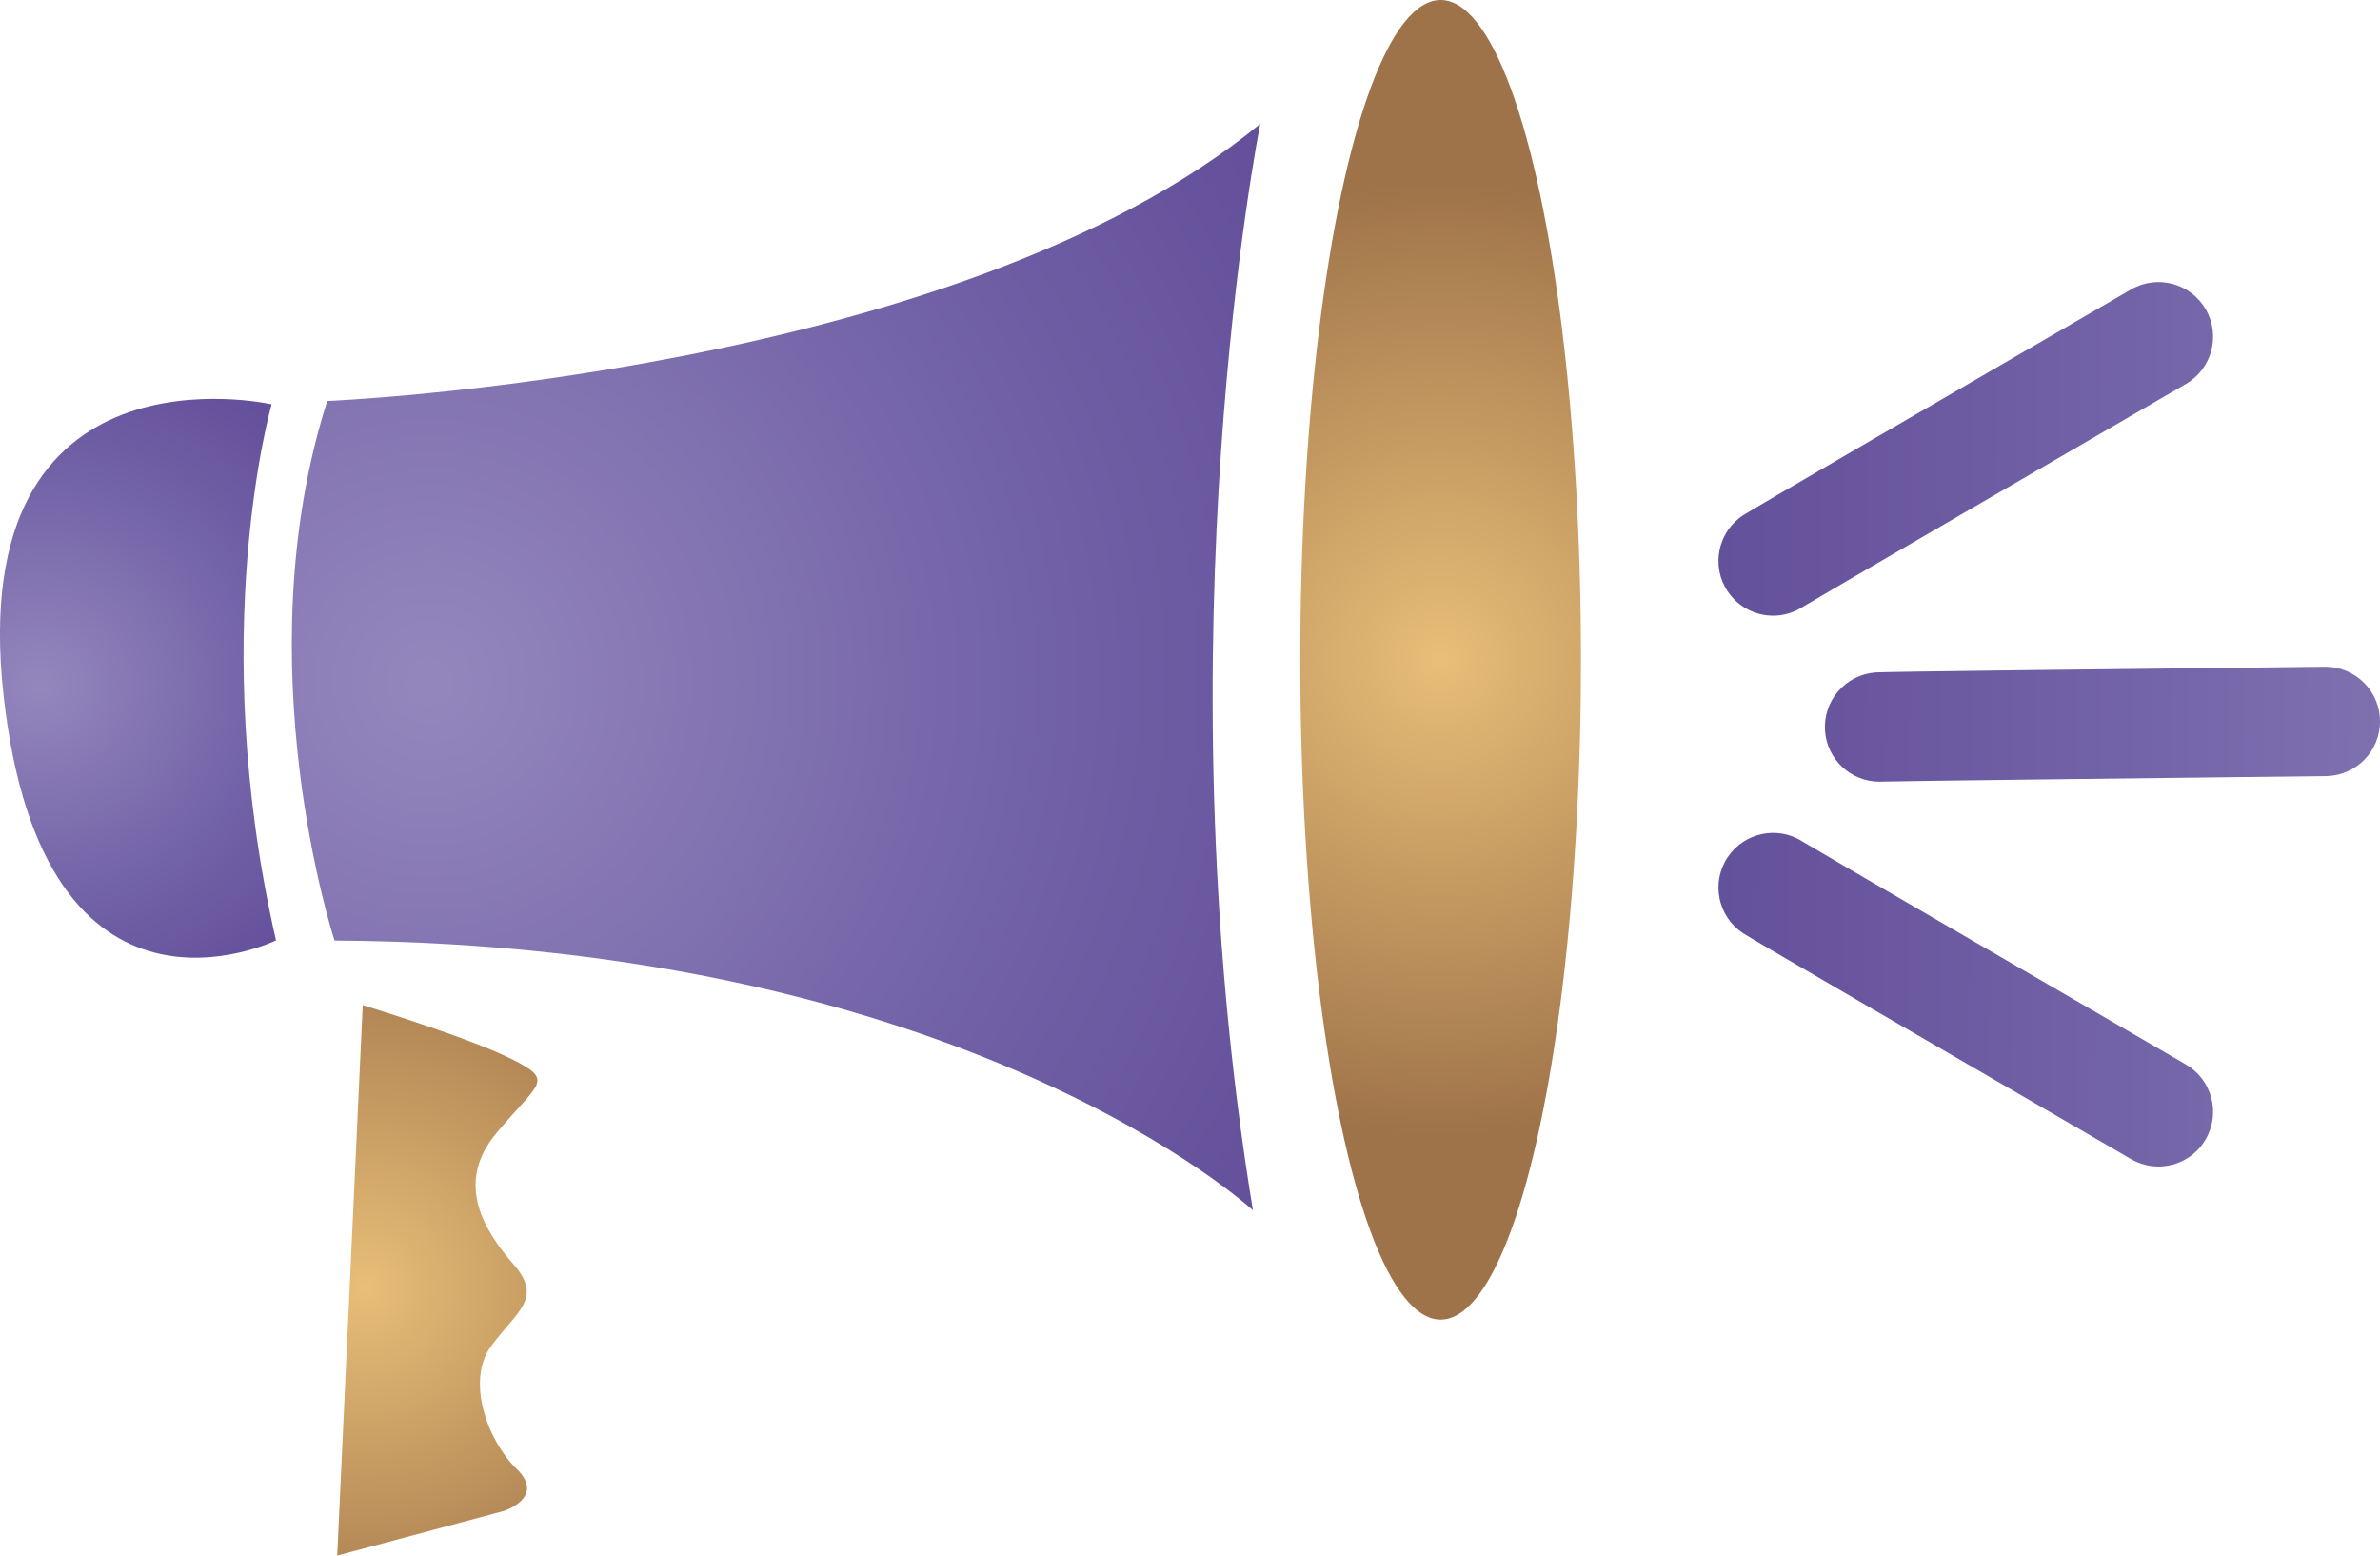 <?xml version="1.0" encoding="utf-8"?>
<!-- Generator: Adobe Illustrator 15.1.0, SVG Export Plug-In . SVG Version: 6.00 Build 0)  -->
<!DOCTYPE svg PUBLIC "-//W3C//DTD SVG 1.1//EN" "http://www.w3.org/Graphics/SVG/1.1/DTD/svg11.dtd">
<svg version="1.1" id="Слой_1" xmlns="http://www.w3.org/2000/svg" xmlns:xlink="http://www.w3.org/1999/xlink" x="0px" y="0px"
	 width="26.015px" height="16.999px" viewBox="0 0 26.015 16.999" enable-background="new 0 0 26.015 16.999" xml:space="preserve">
<radialGradient id="SVGID_1_" cx="9.049" cy="18.189" r="5.64" gradientTransform="matrix(0.939 0 0 0.923 7.249 -9.586)" gradientUnits="userSpaceOnUse">
	<stop  offset="0" style="stop-color:#E8BE78"/>
	<stop  offset="1" style="stop-color:#9F7349"/>
</radialGradient>
<ellipse fill="url(#SVGID_1_)" cx="15.747" cy="7.21" rx="1.534" ry="7.21"/>
<radialGradient id="SVGID_2_" cx="4.698" cy="7.448" r="12.929" gradientUnits="userSpaceOnUse">
	<stop  offset="0.013" style="stop-color:#9386BD"/>
	<stop  offset="0.09" style="stop-color:#8E80B9"/>
	<stop  offset="0.504" style="stop-color:#7262A7"/>
	<stop  offset="0.82" style="stop-color:#64509B"/>
	<stop  offset="1" style="stop-color:#5C4997"/>
</radialGradient>
<path fill="url(#SVGID_2_)" d="M13.775,1.354c0,0-1.115,5.577-0.08,11.871c0,0-3.146-2.908-10.038-2.947c0,0-0.996-3.028-0.08-5.896
	C3.577,4.381,10.429,4.103,13.775,1.354z"/>
<radialGradient id="SVGID_3_" cx="0.498" cy="4.88" r="4.349" gradientTransform="matrix(1.135 0 0 1.057 -0.135 2.337)" gradientUnits="userSpaceOnUse">
	<stop  offset="0.013" style="stop-color:#9386BD"/>
	<stop  offset="0.09" style="stop-color:#8E80B9"/>
	<stop  offset="0.504" style="stop-color:#7262A7"/>
	<stop  offset="0.82" style="stop-color:#64509B"/>
	<stop  offset="1" style="stop-color:#5C4997"/>
</radialGradient>
<path fill="url(#SVGID_3_)" d="M2.969,4.418c0,0-0.721,2.504,0.048,5.858c0,0-2.546,1.252-2.979-2.684
	C-0.394,3.657,2.969,4.418,2.969,4.418z"/>
<radialGradient id="SVGID_4_" cx="3.998" cy="14.073" r="4.176" gradientUnits="userSpaceOnUse">
	<stop  offset="0" style="stop-color:#E8BE78"/>
	<stop  offset="1" style="stop-color:#9F7349"/>
</radialGradient>
<path fill="url(#SVGID_4_)" d="M3.965,10.984l-0.279,6.015l1.823-0.488c0,0,0.458-0.148,0.139-0.458
	c-0.319-0.309-0.558-0.966-0.279-1.344c0.279-0.379,0.568-0.519,0.249-0.887s-0.657-0.887-0.189-1.444
	c0.468-0.558,0.638-0.567,0.16-0.807C5.111,11.333,3.965,10.984,3.965,10.984z"/>
<g>
	<linearGradient id="SVGID_5_" gradientUnits="userSpaceOnUse" x1="31.67" y1="4.994" x2="14.731" y2="4.845">
		<stop  offset="0" style="stop-color:#9386BD"/>
		<stop  offset="0.148" style="stop-color:#8C7EB8"/>
		<stop  offset="0.414" style="stop-color:#796AAC"/>
		<stop  offset="0.497" style="stop-color:#7263A7"/>
		<stop  offset="0.507" style="stop-color:#7262A7"/>
		<stop  offset="0.685" style="stop-color:#68559E"/>
		<stop  offset="0.853" style="stop-color:#5F4C99"/>
		<stop  offset="1" style="stop-color:#5C4997"/>
	</linearGradient>
	<path fill="url(#SVGID_5_)" d="M19.382,6.728c-0.193,0-0.383-0.094-0.498-0.267c-0.183-0.274-0.108-0.646,0.166-0.828
		c0.087-0.059,2.355-1.375,4.244-2.47c0.286-0.166,0.651-0.068,0.816,0.217c0.166,0.286,0.068,0.651-0.217,0.816
		c-1.603,0.93-4.032,2.34-4.19,2.437C19.604,6.696,19.493,6.728,19.382,6.728z"/>
</g>
<g>
	<linearGradient id="SVGID_6_" gradientUnits="userSpaceOnUse" x1="31.618" y1="11.014" x2="14.68" y2="10.864">
		<stop  offset="0" style="stop-color:#9386BD"/>
		<stop  offset="0.148" style="stop-color:#8C7EB8"/>
		<stop  offset="0.414" style="stop-color:#796AAC"/>
		<stop  offset="0.497" style="stop-color:#7263A7"/>
		<stop  offset="0.507" style="stop-color:#7262A7"/>
		<stop  offset="0.685" style="stop-color:#68559E"/>
		<stop  offset="0.853" style="stop-color:#5F4C99"/>
		<stop  offset="1" style="stop-color:#5C4997"/>
	</linearGradient>
	<path fill="url(#SVGID_6_)" d="M23.593,12.747c-0.102,0-0.204-0.026-0.299-0.081c-1.889-1.095-4.157-2.411-4.244-2.47
		c-0.274-0.183-0.349-0.554-0.166-0.828c0.181-0.271,0.546-0.348,0.819-0.172c0.158,0.097,2.588,1.507,4.19,2.436
		c0.285,0.166,0.383,0.531,0.217,0.817C24,12.64,23.799,12.747,23.593,12.747z"/>
</g>
<g>
	<linearGradient id="SVGID_7_" gradientUnits="userSpaceOnUse" x1="31.644" y1="7.991" x2="14.706" y2="7.842">
		<stop  offset="0" style="stop-color:#9386BD"/>
		<stop  offset="0.148" style="stop-color:#8C7EB8"/>
		<stop  offset="0.414" style="stop-color:#796AAC"/>
		<stop  offset="0.497" style="stop-color:#7263A7"/>
		<stop  offset="0.507" style="stop-color:#7262A7"/>
		<stop  offset="0.685" style="stop-color:#68559E"/>
		<stop  offset="0.853" style="stop-color:#5F4C99"/>
		<stop  offset="1" style="stop-color:#5C4997"/>
	</linearGradient>
	<path fill="url(#SVGID_7_)" d="M20.544,8.542c-0.31,0-0.572-0.239-0.595-0.554c-0.024-0.329,0.223-0.615,0.552-0.64
		c0.104-0.008,2.728-0.038,4.91-0.062c0.002,0,0.004,0,0.007,0c0.326,0,0.594,0.263,0.597,0.591c0.004,0.33-0.261,0.601-0.591,0.604
		c-1.853,0.021-4.663,0.054-4.847,0.06C20.567,8.542,20.556,8.542,20.544,8.542z"/>
</g>
</svg>
